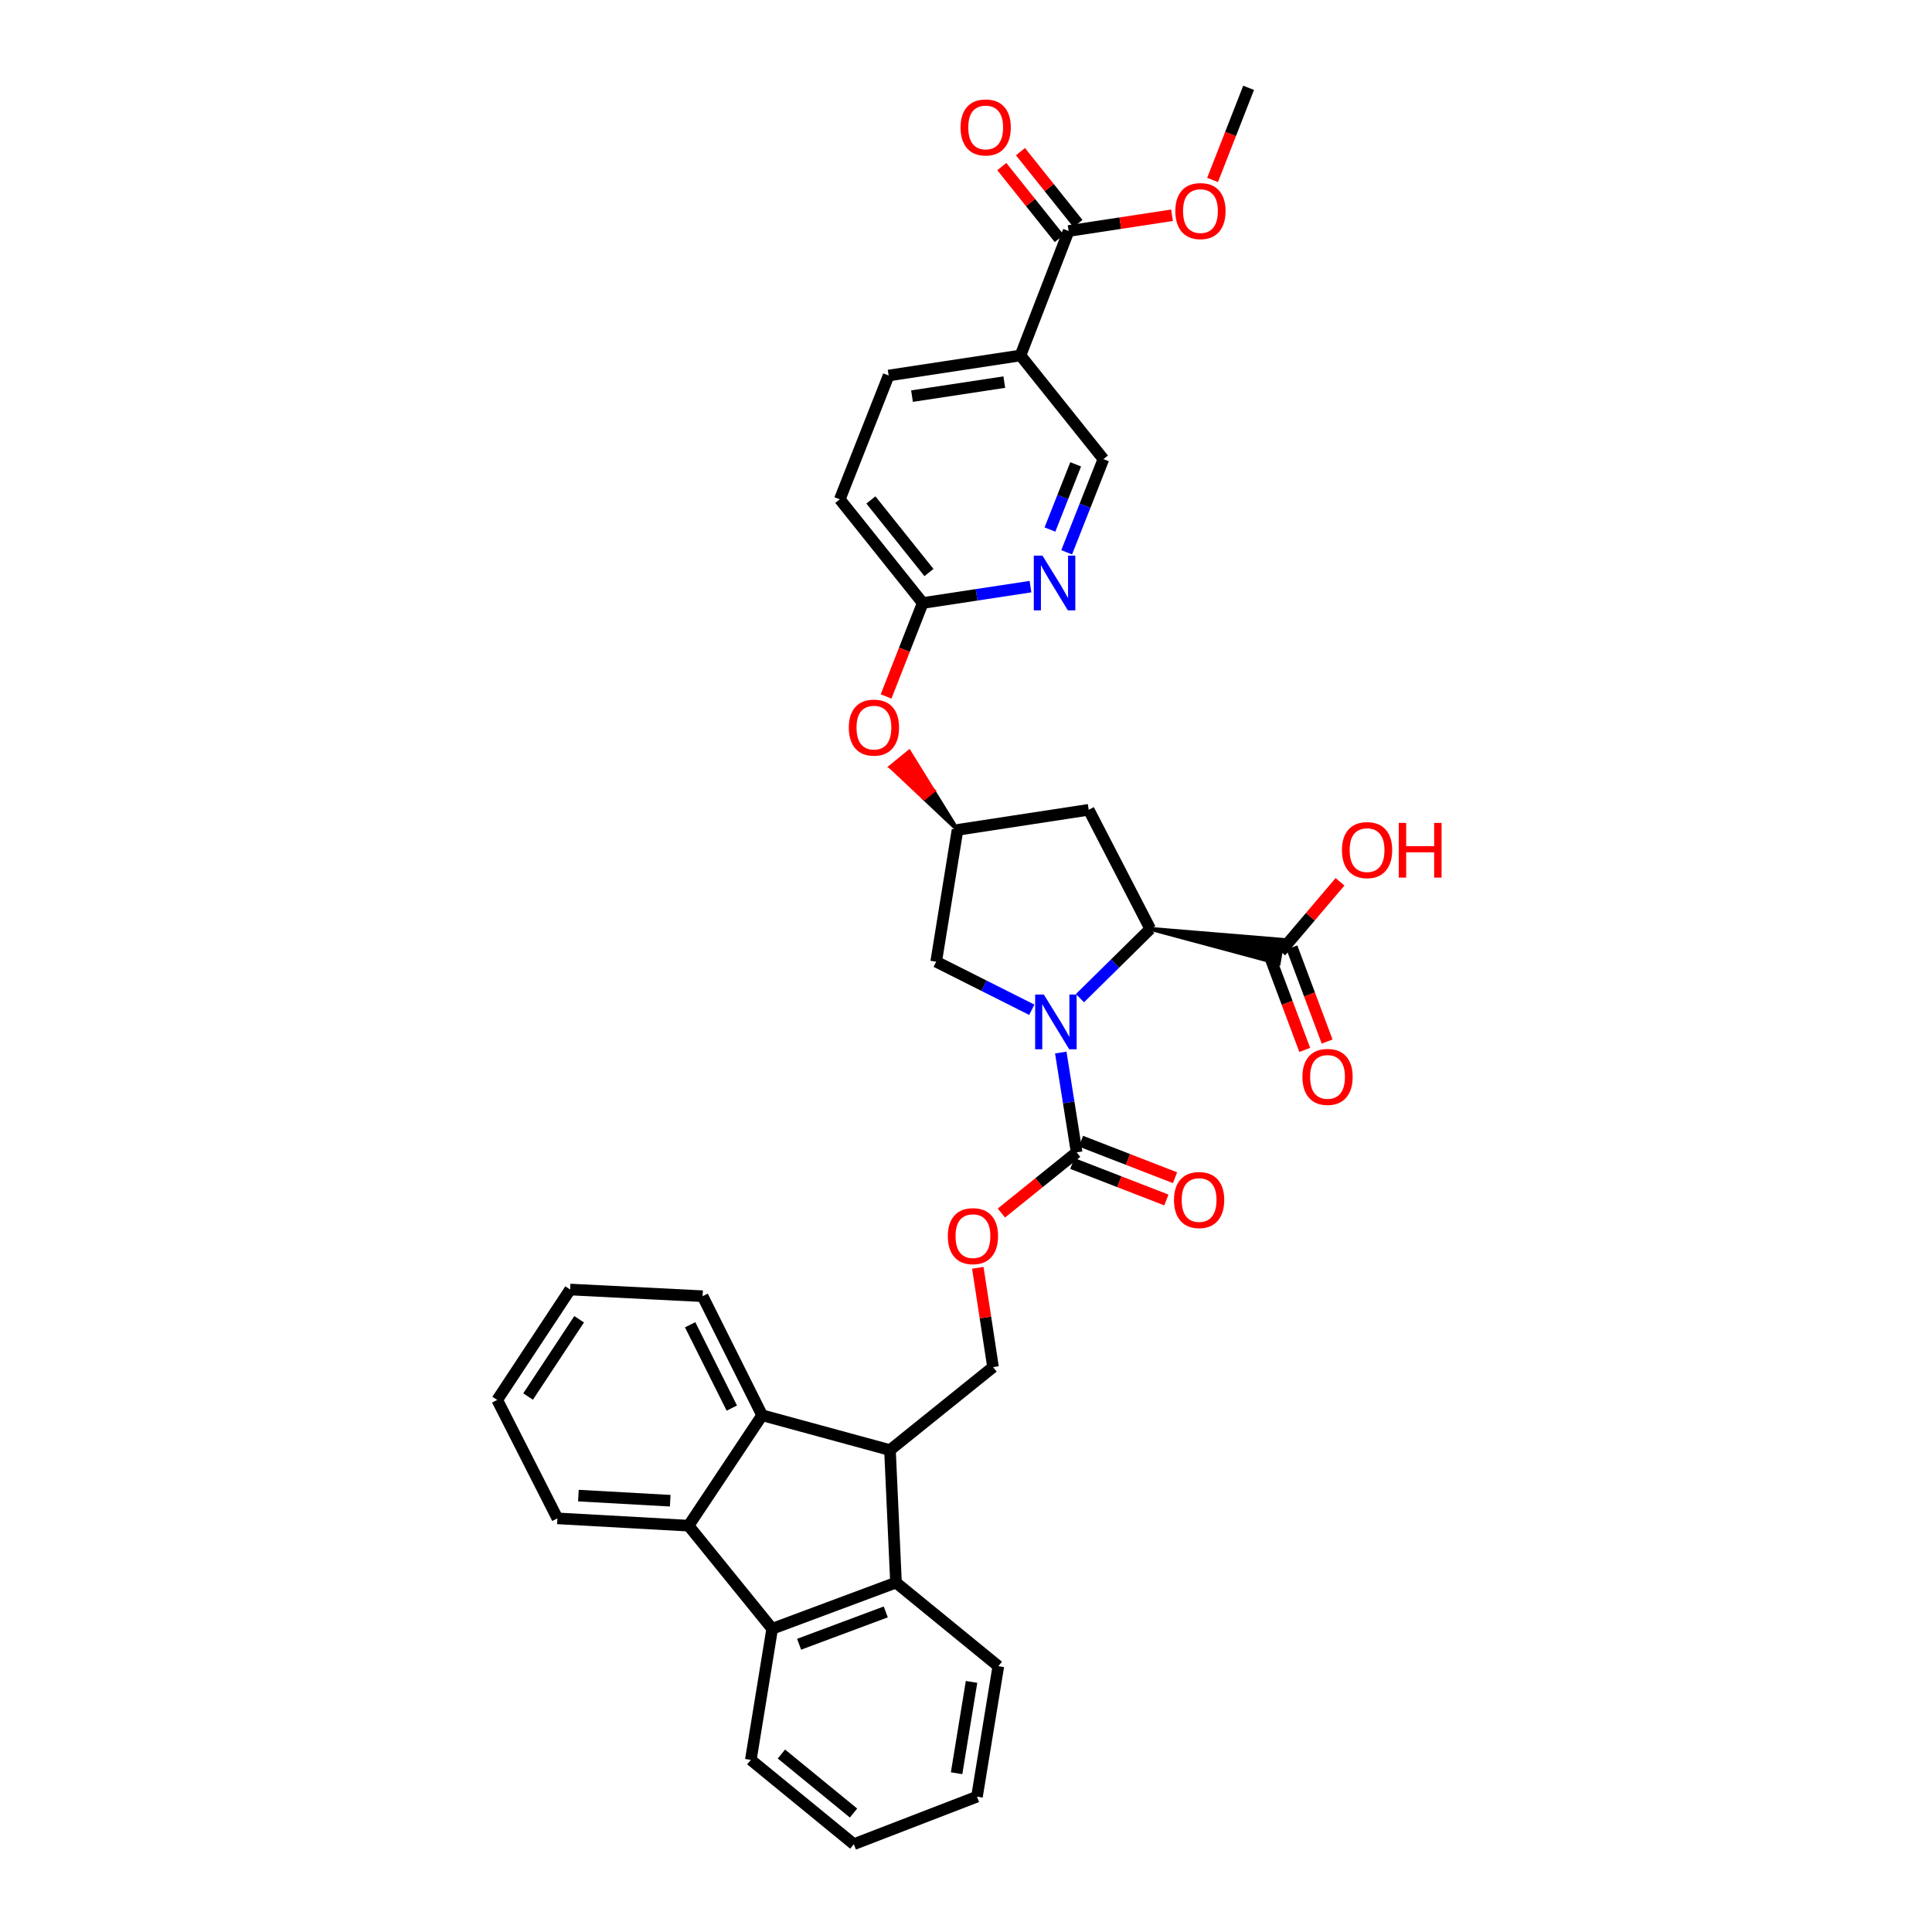 <?xml version='1.0' encoding='iso-8859-1'?>
<svg version='1.1' baseProfile='full'
              xmlns='http://www.w3.org/2000/svg'
                      xmlns:rdkit='http://www.rdkit.org/xml'
                      xmlns:xlink='http://www.w3.org/1999/xlink'
                  xml:space='preserve'
width='1000px' height='1000px' viewBox='0 0 1000 1000'>
<!-- END OF HEADER -->
<rect style='opacity:1.0;fill:#FFFFFF;stroke:none' width='1000' height='1000' x='0' y='0'> </rect>
<path class='bond-0' d='M 558.988,516.642 L 577.173,498.713' style='fill:none;fill-rule:evenodd;stroke:#0000FF;stroke-width:6px;stroke-linecap:butt;stroke-linejoin:miter;stroke-opacity:1' />
<path class='bond-0' d='M 577.173,498.713 L 595.358,480.784' style='fill:none;fill-rule:evenodd;stroke:#000000;stroke-width:6px;stroke-linecap:butt;stroke-linejoin:miter;stroke-opacity:1' />
<path class='bond-1' d='M 549.055,544.79 L 553.159,570.621' style='fill:none;fill-rule:evenodd;stroke:#0000FF;stroke-width:6px;stroke-linecap:butt;stroke-linejoin:miter;stroke-opacity:1' />
<path class='bond-1' d='M 553.159,570.621 L 557.262,596.453' style='fill:none;fill-rule:evenodd;stroke:#000000;stroke-width:6px;stroke-linecap:butt;stroke-linejoin:miter;stroke-opacity:1' />
<path class='bond-12' d='M 534.06,522.651 L 509.311,510.212' style='fill:none;fill-rule:evenodd;stroke:#0000FF;stroke-width:6px;stroke-linecap:butt;stroke-linejoin:miter;stroke-opacity:1' />
<path class='bond-12' d='M 509.311,510.212 L 484.562,497.773' style='fill:none;fill-rule:evenodd;stroke:#000000;stroke-width:6px;stroke-linecap:butt;stroke-linejoin:miter;stroke-opacity:1' />
<path class='bond-8' d='M 595.358,480.784 L 661.835,498.65 L 663.959,486.463 Z' style='fill:#000000;fill-rule:evenodd;fill-opacity:1;stroke:#000000;stroke-width:2px;stroke-linecap:butt;stroke-linejoin:miter;stroke-opacity:1;' />
<path class='bond-10' d='M 595.358,480.784 L 563.51,419.149' style='fill:none;fill-rule:evenodd;stroke:#000000;stroke-width:6px;stroke-linecap:butt;stroke-linejoin:miter;stroke-opacity:1' />
<path class='bond-15' d='M 557.262,596.453 L 537.79,612.16' style='fill:none;fill-rule:evenodd;stroke:#000000;stroke-width:6px;stroke-linecap:butt;stroke-linejoin:miter;stroke-opacity:1' />
<path class='bond-15' d='M 537.79,612.16 L 518.317,627.868' style='fill:none;fill-rule:evenodd;stroke:#FF0000;stroke-width:6px;stroke-linecap:butt;stroke-linejoin:miter;stroke-opacity:1' />
<path class='bond-18' d='M 555.025,602.219 L 579.372,611.666' style='fill:none;fill-rule:evenodd;stroke:#000000;stroke-width:6px;stroke-linecap:butt;stroke-linejoin:miter;stroke-opacity:1' />
<path class='bond-18' d='M 579.372,611.666 L 603.719,621.113' style='fill:none;fill-rule:evenodd;stroke:#FF0000;stroke-width:6px;stroke-linecap:butt;stroke-linejoin:miter;stroke-opacity:1' />
<path class='bond-18' d='M 559.5,590.686 L 583.847,600.133' style='fill:none;fill-rule:evenodd;stroke:#000000;stroke-width:6px;stroke-linecap:butt;stroke-linejoin:miter;stroke-opacity:1' />
<path class='bond-18' d='M 583.847,600.133 L 608.194,609.58' style='fill:none;fill-rule:evenodd;stroke:#FF0000;stroke-width:6px;stroke-linecap:butt;stroke-linejoin:miter;stroke-opacity:1' />
<path class='bond-2' d='M 460.652,750.554 L 513.991,707.613' style='fill:none;fill-rule:evenodd;stroke:#000000;stroke-width:6px;stroke-linecap:butt;stroke-linejoin:miter;stroke-opacity:1' />
<path class='bond-5' d='M 460.652,750.554 L 394.474,732.541' style='fill:none;fill-rule:evenodd;stroke:#000000;stroke-width:6px;stroke-linecap:butt;stroke-linejoin:miter;stroke-opacity:1' />
<path class='bond-6' d='M 460.652,750.554 L 463.765,819.152' style='fill:none;fill-rule:evenodd;stroke:#000000;stroke-width:6px;stroke-linecap:butt;stroke-linejoin:miter;stroke-opacity:1' />
<path class='bond-3' d='M 399.676,843.055 L 463.765,819.152' style='fill:none;fill-rule:evenodd;stroke:#000000;stroke-width:6px;stroke-linecap:butt;stroke-linejoin:miter;stroke-opacity:1' />
<path class='bond-3' d='M 413.613,851.061 L 458.475,834.328' style='fill:none;fill-rule:evenodd;stroke:#000000;stroke-width:6px;stroke-linecap:butt;stroke-linejoin:miter;stroke-opacity:1' />
<path class='bond-27' d='M 399.676,843.055 L 388.625,910.91' style='fill:none;fill-rule:evenodd;stroke:#000000;stroke-width:6px;stroke-linecap:butt;stroke-linejoin:miter;stroke-opacity:1' />
<path class='bond-36' d='M 399.676,843.055 L 356.405,789.688' style='fill:none;fill-rule:evenodd;stroke:#000000;stroke-width:6px;stroke-linecap:butt;stroke-linejoin:miter;stroke-opacity:1' />
<path class='bond-4' d='M 356.405,789.688 L 394.474,732.541' style='fill:none;fill-rule:evenodd;stroke:#000000;stroke-width:6px;stroke-linecap:butt;stroke-linejoin:miter;stroke-opacity:1' />
<path class='bond-26' d='M 356.405,789.688 L 288.509,785.908' style='fill:none;fill-rule:evenodd;stroke:#000000;stroke-width:6px;stroke-linecap:butt;stroke-linejoin:miter;stroke-opacity:1' />
<path class='bond-26' d='M 346.908,776.769 L 299.381,774.123' style='fill:none;fill-rule:evenodd;stroke:#000000;stroke-width:6px;stroke-linecap:butt;stroke-linejoin:miter;stroke-opacity:1' />
<path class='bond-29' d='M 394.474,732.541 L 363.663,670.912' style='fill:none;fill-rule:evenodd;stroke:#000000;stroke-width:6px;stroke-linecap:butt;stroke-linejoin:miter;stroke-opacity:1' />
<path class='bond-29' d='M 378.787,728.828 L 357.219,685.689' style='fill:none;fill-rule:evenodd;stroke:#000000;stroke-width:6px;stroke-linecap:butt;stroke-linejoin:miter;stroke-opacity:1' />
<path class='bond-28' d='M 463.765,819.152 L 516.734,862.416' style='fill:none;fill-rule:evenodd;stroke:#000000;stroke-width:6px;stroke-linecap:butt;stroke-linejoin:miter;stroke-opacity:1' />
<path class='bond-7' d='M 528.197,183.989 L 459.957,194.36' style='fill:none;fill-rule:evenodd;stroke:#000000;stroke-width:6px;stroke-linecap:butt;stroke-linejoin:miter;stroke-opacity:1' />
<path class='bond-7' d='M 519.82,197.776 L 472.052,205.035' style='fill:none;fill-rule:evenodd;stroke:#000000;stroke-width:6px;stroke-linecap:butt;stroke-linejoin:miter;stroke-opacity:1' />
<path class='bond-9' d='M 528.197,183.989 L 553.111,119.571' style='fill:none;fill-rule:evenodd;stroke:#000000;stroke-width:6px;stroke-linecap:butt;stroke-linejoin:miter;stroke-opacity:1' />
<path class='bond-37' d='M 528.197,183.989 L 571.125,237.652' style='fill:none;fill-rule:evenodd;stroke:#000000;stroke-width:6px;stroke-linecap:butt;stroke-linejoin:miter;stroke-opacity:1' />
<path class='bond-20' d='M 657.104,494.725 L 666.218,519.081' style='fill:none;fill-rule:evenodd;stroke:#000000;stroke-width:6px;stroke-linecap:butt;stroke-linejoin:miter;stroke-opacity:1' />
<path class='bond-20' d='M 666.218,519.081 L 675.332,543.438' style='fill:none;fill-rule:evenodd;stroke:#FF0000;stroke-width:6px;stroke-linecap:butt;stroke-linejoin:miter;stroke-opacity:1' />
<path class='bond-20' d='M 668.69,490.389 L 677.804,514.746' style='fill:none;fill-rule:evenodd;stroke:#000000;stroke-width:6px;stroke-linecap:butt;stroke-linejoin:miter;stroke-opacity:1' />
<path class='bond-20' d='M 677.804,514.746 L 686.918,539.103' style='fill:none;fill-rule:evenodd;stroke:#FF0000;stroke-width:6px;stroke-linecap:butt;stroke-linejoin:miter;stroke-opacity:1' />
<path class='bond-24' d='M 662.897,492.557 L 678.243,474.487' style='fill:none;fill-rule:evenodd;stroke:#000000;stroke-width:6px;stroke-linecap:butt;stroke-linejoin:miter;stroke-opacity:1' />
<path class='bond-24' d='M 678.243,474.487 L 693.589,456.418' style='fill:none;fill-rule:evenodd;stroke:#FF0000;stroke-width:6px;stroke-linecap:butt;stroke-linejoin:miter;stroke-opacity:1' />
<path class='bond-21' d='M 557.942,115.708 L 543.066,97.102' style='fill:none;fill-rule:evenodd;stroke:#000000;stroke-width:6px;stroke-linecap:butt;stroke-linejoin:miter;stroke-opacity:1' />
<path class='bond-21' d='M 543.066,97.102 L 528.19,78.496' style='fill:none;fill-rule:evenodd;stroke:#FF0000;stroke-width:6px;stroke-linecap:butt;stroke-linejoin:miter;stroke-opacity:1' />
<path class='bond-21' d='M 548.28,123.433 L 533.404,104.828' style='fill:none;fill-rule:evenodd;stroke:#000000;stroke-width:6px;stroke-linecap:butt;stroke-linejoin:miter;stroke-opacity:1' />
<path class='bond-21' d='M 533.404,104.828 L 518.528,86.222' style='fill:none;fill-rule:evenodd;stroke:#FF0000;stroke-width:6px;stroke-linecap:butt;stroke-linejoin:miter;stroke-opacity:1' />
<path class='bond-25' d='M 553.111,119.571 L 579.868,115.493' style='fill:none;fill-rule:evenodd;stroke:#000000;stroke-width:6px;stroke-linecap:butt;stroke-linejoin:miter;stroke-opacity:1' />
<path class='bond-25' d='M 579.868,115.493 L 606.625,111.416' style='fill:none;fill-rule:evenodd;stroke:#FF0000;stroke-width:6px;stroke-linecap:butt;stroke-linejoin:miter;stroke-opacity:1' />
<path class='bond-35' d='M 563.51,419.149 L 495.613,429.533' style='fill:none;fill-rule:evenodd;stroke:#000000;stroke-width:6px;stroke-linecap:butt;stroke-linejoin:miter;stroke-opacity:1' />
<path class='bond-11' d='M 533.374,303.642 L 505.487,307.88' style='fill:none;fill-rule:evenodd;stroke:#0000FF;stroke-width:6px;stroke-linecap:butt;stroke-linejoin:miter;stroke-opacity:1' />
<path class='bond-11' d='M 505.487,307.88 L 477.6,312.119' style='fill:none;fill-rule:evenodd;stroke:#000000;stroke-width:6px;stroke-linecap:butt;stroke-linejoin:miter;stroke-opacity:1' />
<path class='bond-17' d='M 552.105,285.865 L 561.615,261.759' style='fill:none;fill-rule:evenodd;stroke:#0000FF;stroke-width:6px;stroke-linecap:butt;stroke-linejoin:miter;stroke-opacity:1' />
<path class='bond-17' d='M 561.615,261.759 L 571.125,237.652' style='fill:none;fill-rule:evenodd;stroke:#000000;stroke-width:6px;stroke-linecap:butt;stroke-linejoin:miter;stroke-opacity:1' />
<path class='bond-17' d='M 543.45,274.093 L 550.107,257.219' style='fill:none;fill-rule:evenodd;stroke:#0000FF;stroke-width:6px;stroke-linecap:butt;stroke-linejoin:miter;stroke-opacity:1' />
<path class='bond-17' d='M 550.107,257.219 L 556.764,240.344' style='fill:none;fill-rule:evenodd;stroke:#000000;stroke-width:6px;stroke-linecap:butt;stroke-linejoin:miter;stroke-opacity:1' />
<path class='bond-14' d='M 484.562,497.773 L 495.613,429.533' style='fill:none;fill-rule:evenodd;stroke:#000000;stroke-width:6px;stroke-linecap:butt;stroke-linejoin:miter;stroke-opacity:1' />
<path class='bond-13' d='M 513.991,707.613 L 510.054,681.917' style='fill:none;fill-rule:evenodd;stroke:#000000;stroke-width:6px;stroke-linecap:butt;stroke-linejoin:miter;stroke-opacity:1' />
<path class='bond-13' d='M 510.054,681.917 L 506.117,656.221' style='fill:none;fill-rule:evenodd;stroke:#FF0000;stroke-width:6px;stroke-linecap:butt;stroke-linejoin:miter;stroke-opacity:1' />
<path class='bond-19' d='M 495.613,429.533 L 483.097,409.311 L 478.305,413.223 Z' style='fill:#000000;fill-rule:evenodd;fill-opacity:1;stroke:#000000;stroke-width:2px;stroke-linecap:butt;stroke-linejoin:miter;stroke-opacity:1;' />
<path class='bond-19' d='M 483.097,409.311 L 460.997,396.913 L 470.58,389.089 Z' style='fill:#FF0000;fill-rule:evenodd;fill-opacity:1;stroke:#FF0000;stroke-width:2px;stroke-linecap:butt;stroke-linejoin:miter;stroke-opacity:1;' />
<path class='bond-19' d='M 483.097,409.311 L 478.305,413.223 L 460.997,396.913 Z' style='fill:#FF0000;fill-rule:evenodd;fill-opacity:1;stroke:#FF0000;stroke-width:2px;stroke-linecap:butt;stroke-linejoin:miter;stroke-opacity:1;' />
<path class='bond-16' d='M 477.6,312.119 L 468.118,336.3' style='fill:none;fill-rule:evenodd;stroke:#000000;stroke-width:6px;stroke-linecap:butt;stroke-linejoin:miter;stroke-opacity:1' />
<path class='bond-16' d='M 468.118,336.3 L 458.636,360.481' style='fill:none;fill-rule:evenodd;stroke:#FF0000;stroke-width:6px;stroke-linecap:butt;stroke-linejoin:miter;stroke-opacity:1' />
<path class='bond-23' d='M 477.6,312.119 L 434.672,258.449' style='fill:none;fill-rule:evenodd;stroke:#000000;stroke-width:6px;stroke-linecap:butt;stroke-linejoin:miter;stroke-opacity:1' />
<path class='bond-23' d='M 480.822,296.341 L 450.772,258.772' style='fill:none;fill-rule:evenodd;stroke:#000000;stroke-width:6px;stroke-linecap:butt;stroke-linejoin:miter;stroke-opacity:1' />
<path class='bond-22' d='M 459.957,194.36 L 434.672,258.449' style='fill:none;fill-rule:evenodd;stroke:#000000;stroke-width:6px;stroke-linecap:butt;stroke-linejoin:miter;stroke-opacity:1' />
<path class='bond-30' d='M 627.623,93.142 L 636.951,69.298' style='fill:none;fill-rule:evenodd;stroke:#FF0000;stroke-width:6px;stroke-linecap:butt;stroke-linejoin:miter;stroke-opacity:1' />
<path class='bond-30' d='M 636.951,69.298 L 646.279,45.455' style='fill:none;fill-rule:evenodd;stroke:#000000;stroke-width:6px;stroke-linecap:butt;stroke-linejoin:miter;stroke-opacity:1' />
<path class='bond-39' d='M 288.509,785.908 L 257.355,724.603' style='fill:none;fill-rule:evenodd;stroke:#000000;stroke-width:6px;stroke-linecap:butt;stroke-linejoin:miter;stroke-opacity:1' />
<path class='bond-38' d='M 388.625,910.91 L 441.944,954.545' style='fill:none;fill-rule:evenodd;stroke:#000000;stroke-width:6px;stroke-linecap:butt;stroke-linejoin:miter;stroke-opacity:1' />
<path class='bond-38' d='M 404.458,907.882 L 441.781,938.426' style='fill:none;fill-rule:evenodd;stroke:#000000;stroke-width:6px;stroke-linecap:butt;stroke-linejoin:miter;stroke-opacity:1' />
<path class='bond-33' d='M 516.734,862.416 L 505.682,929.948' style='fill:none;fill-rule:evenodd;stroke:#000000;stroke-width:6px;stroke-linecap:butt;stroke-linejoin:miter;stroke-opacity:1' />
<path class='bond-33' d='M 502.867,870.548 L 495.131,917.82' style='fill:none;fill-rule:evenodd;stroke:#000000;stroke-width:6px;stroke-linecap:butt;stroke-linejoin:miter;stroke-opacity:1' />
<path class='bond-34' d='M 363.663,670.912 L 295.1,667.455' style='fill:none;fill-rule:evenodd;stroke:#000000;stroke-width:6px;stroke-linecap:butt;stroke-linejoin:miter;stroke-opacity:1' />
<path class='bond-31' d='M 257.355,724.603 L 295.1,667.455' style='fill:none;fill-rule:evenodd;stroke:#000000;stroke-width:6px;stroke-linecap:butt;stroke-linejoin:miter;stroke-opacity:1' />
<path class='bond-31' d='M 273.339,722.849 L 299.761,682.846' style='fill:none;fill-rule:evenodd;stroke:#000000;stroke-width:6px;stroke-linecap:butt;stroke-linejoin:miter;stroke-opacity:1' />
<path class='bond-32' d='M 441.944,954.545 L 505.682,929.948' style='fill:none;fill-rule:evenodd;stroke:#000000;stroke-width:6px;stroke-linecap:butt;stroke-linejoin:miter;stroke-opacity:1' />
<path  class='atom-0' d='M 540.274 514.761
L 549.554 529.761
Q 550.474 531.241, 551.954 533.921
Q 553.434 536.601, 553.514 536.761
L 553.514 514.761
L 557.274 514.761
L 557.274 543.081
L 553.394 543.081
L 543.434 526.681
Q 542.274 524.761, 541.034 522.561
Q 539.834 520.361, 539.474 519.681
L 539.474 543.081
L 535.794 543.081
L 535.794 514.761
L 540.274 514.761
' fill='#0000FF'/>
<path  class='atom-12' d='M 539.58 287.588
L 548.86 302.588
Q 549.78 304.068, 551.26 306.748
Q 552.74 309.428, 552.82 309.588
L 552.82 287.588
L 556.58 287.588
L 556.58 315.908
L 552.7 315.908
L 542.74 299.508
Q 541.58 297.588, 540.34 295.388
Q 539.14 293.188, 538.78 292.508
L 538.78 315.908
L 535.1 315.908
L 535.1 287.588
L 539.58 287.588
' fill='#0000FF'/>
<path  class='atom-16' d='M 490.593 639.824
Q 490.593 633.024, 493.953 629.224
Q 497.313 625.424, 503.593 625.424
Q 509.873 625.424, 513.233 629.224
Q 516.593 633.024, 516.593 639.824
Q 516.593 646.704, 513.193 650.624
Q 509.793 654.504, 503.593 654.504
Q 497.353 654.504, 493.953 650.624
Q 490.593 646.744, 490.593 639.824
M 503.593 651.304
Q 507.913 651.304, 510.233 648.424
Q 512.593 645.504, 512.593 639.824
Q 512.593 634.264, 510.233 631.464
Q 507.913 628.624, 503.593 628.624
Q 499.273 628.624, 496.913 631.424
Q 494.593 634.224, 494.593 639.824
Q 494.593 645.544, 496.913 648.424
Q 499.273 651.304, 503.593 651.304
' fill='#FF0000'/>
<path  class='atom-19' d='M 607.657 621.13
Q 607.657 614.33, 611.017 610.53
Q 614.377 606.73, 620.657 606.73
Q 626.937 606.73, 630.297 610.53
Q 633.657 614.33, 633.657 621.13
Q 633.657 628.01, 630.257 631.93
Q 626.857 635.81, 620.657 635.81
Q 614.417 635.81, 611.017 631.93
Q 607.657 628.05, 607.657 621.13
M 620.657 632.61
Q 624.977 632.61, 627.297 629.73
Q 629.657 626.81, 629.657 621.13
Q 629.657 615.57, 627.297 612.77
Q 624.977 609.93, 620.657 609.93
Q 616.337 609.93, 613.977 612.73
Q 611.657 615.53, 611.657 621.13
Q 611.657 626.85, 613.977 629.73
Q 616.337 632.61, 620.657 632.61
' fill='#FF0000'/>
<path  class='atom-20' d='M 439.342 376.61
Q 439.342 369.81, 442.702 366.01
Q 446.062 362.21, 452.342 362.21
Q 458.622 362.21, 461.982 366.01
Q 465.342 369.81, 465.342 376.61
Q 465.342 383.49, 461.942 387.41
Q 458.542 391.29, 452.342 391.29
Q 446.102 391.29, 442.702 387.41
Q 439.342 383.53, 439.342 376.61
M 452.342 388.09
Q 456.662 388.09, 458.982 385.21
Q 461.342 382.29, 461.342 376.61
Q 461.342 371.05, 458.982 368.25
Q 456.662 365.41, 452.342 365.41
Q 448.022 365.41, 445.662 368.21
Q 443.342 371.01, 443.342 376.61
Q 443.342 382.33, 445.662 385.21
Q 448.022 388.09, 452.342 388.09
' fill='#FF0000'/>
<path  class='atom-21' d='M 674.131 557.399
Q 674.131 550.599, 677.491 546.799
Q 680.851 542.999, 687.131 542.999
Q 693.411 542.999, 696.771 546.799
Q 700.131 550.599, 700.131 557.399
Q 700.131 564.279, 696.731 568.199
Q 693.331 572.079, 687.131 572.079
Q 680.891 572.079, 677.491 568.199
Q 674.131 564.319, 674.131 557.399
M 687.131 568.879
Q 691.451 568.879, 693.771 565.999
Q 696.131 563.079, 696.131 557.399
Q 696.131 551.839, 693.771 549.039
Q 691.451 546.199, 687.131 546.199
Q 682.811 546.199, 680.451 548.999
Q 678.131 551.799, 678.131 557.399
Q 678.131 563.119, 680.451 565.999
Q 682.811 568.879, 687.131 568.879
' fill='#FF0000'/>
<path  class='atom-22' d='M 497.184 65.96
Q 497.184 59.16, 500.544 55.361
Q 503.904 51.56, 510.184 51.56
Q 516.464 51.56, 519.824 55.361
Q 523.184 59.16, 523.184 65.96
Q 523.184 72.841, 519.784 76.76
Q 516.384 80.641, 510.184 80.641
Q 503.944 80.641, 500.544 76.76
Q 497.184 72.88, 497.184 65.96
M 510.184 77.441
Q 514.504 77.441, 516.824 74.561
Q 519.184 71.641, 519.184 65.96
Q 519.184 60.401, 516.824 57.6
Q 514.504 54.761, 510.184 54.761
Q 505.864 54.761, 503.504 57.56
Q 501.184 60.361, 501.184 65.96
Q 501.184 71.68, 503.504 74.561
Q 505.864 77.441, 510.184 77.441
' fill='#FF0000'/>
<path  class='atom-25' d='M 694.591 440.012
Q 694.591 433.212, 697.951 429.412
Q 701.311 425.612, 707.591 425.612
Q 713.871 425.612, 717.231 429.412
Q 720.591 433.212, 720.591 440.012
Q 720.591 446.892, 717.191 450.812
Q 713.791 454.692, 707.591 454.692
Q 701.351 454.692, 697.951 450.812
Q 694.591 446.932, 694.591 440.012
M 707.591 451.492
Q 711.911 451.492, 714.231 448.612
Q 716.591 445.692, 716.591 440.012
Q 716.591 434.452, 714.231 431.652
Q 711.911 428.812, 707.591 428.812
Q 703.271 428.812, 700.911 431.612
Q 698.591 434.412, 698.591 440.012
Q 698.591 445.732, 700.911 448.612
Q 703.271 451.492, 707.591 451.492
' fill='#FF0000'/>
<path  class='atom-25' d='M 723.991 425.932
L 727.831 425.932
L 727.831 437.972
L 742.311 437.972
L 742.311 425.932
L 746.151 425.932
L 746.151 454.252
L 742.311 454.252
L 742.311 441.172
L 727.831 441.172
L 727.831 454.252
L 723.991 454.252
L 723.991 425.932
' fill='#FF0000'/>
<path  class='atom-26' d='M 608.351 109.252
Q 608.351 102.452, 611.711 98.652
Q 615.071 94.852, 621.351 94.852
Q 627.631 94.852, 630.991 98.652
Q 634.351 102.452, 634.351 109.252
Q 634.351 116.132, 630.951 120.052
Q 627.551 123.932, 621.351 123.932
Q 615.111 123.932, 611.711 120.052
Q 608.351 116.172, 608.351 109.252
M 621.351 120.732
Q 625.671 120.732, 627.991 117.852
Q 630.351 114.932, 630.351 109.252
Q 630.351 103.692, 627.991 100.892
Q 625.671 98.052, 621.351 98.052
Q 617.031 98.052, 614.671 100.852
Q 612.351 103.652, 612.351 109.252
Q 612.351 114.972, 614.671 117.852
Q 617.031 120.732, 621.351 120.732
' fill='#FF0000'/>
</svg>
